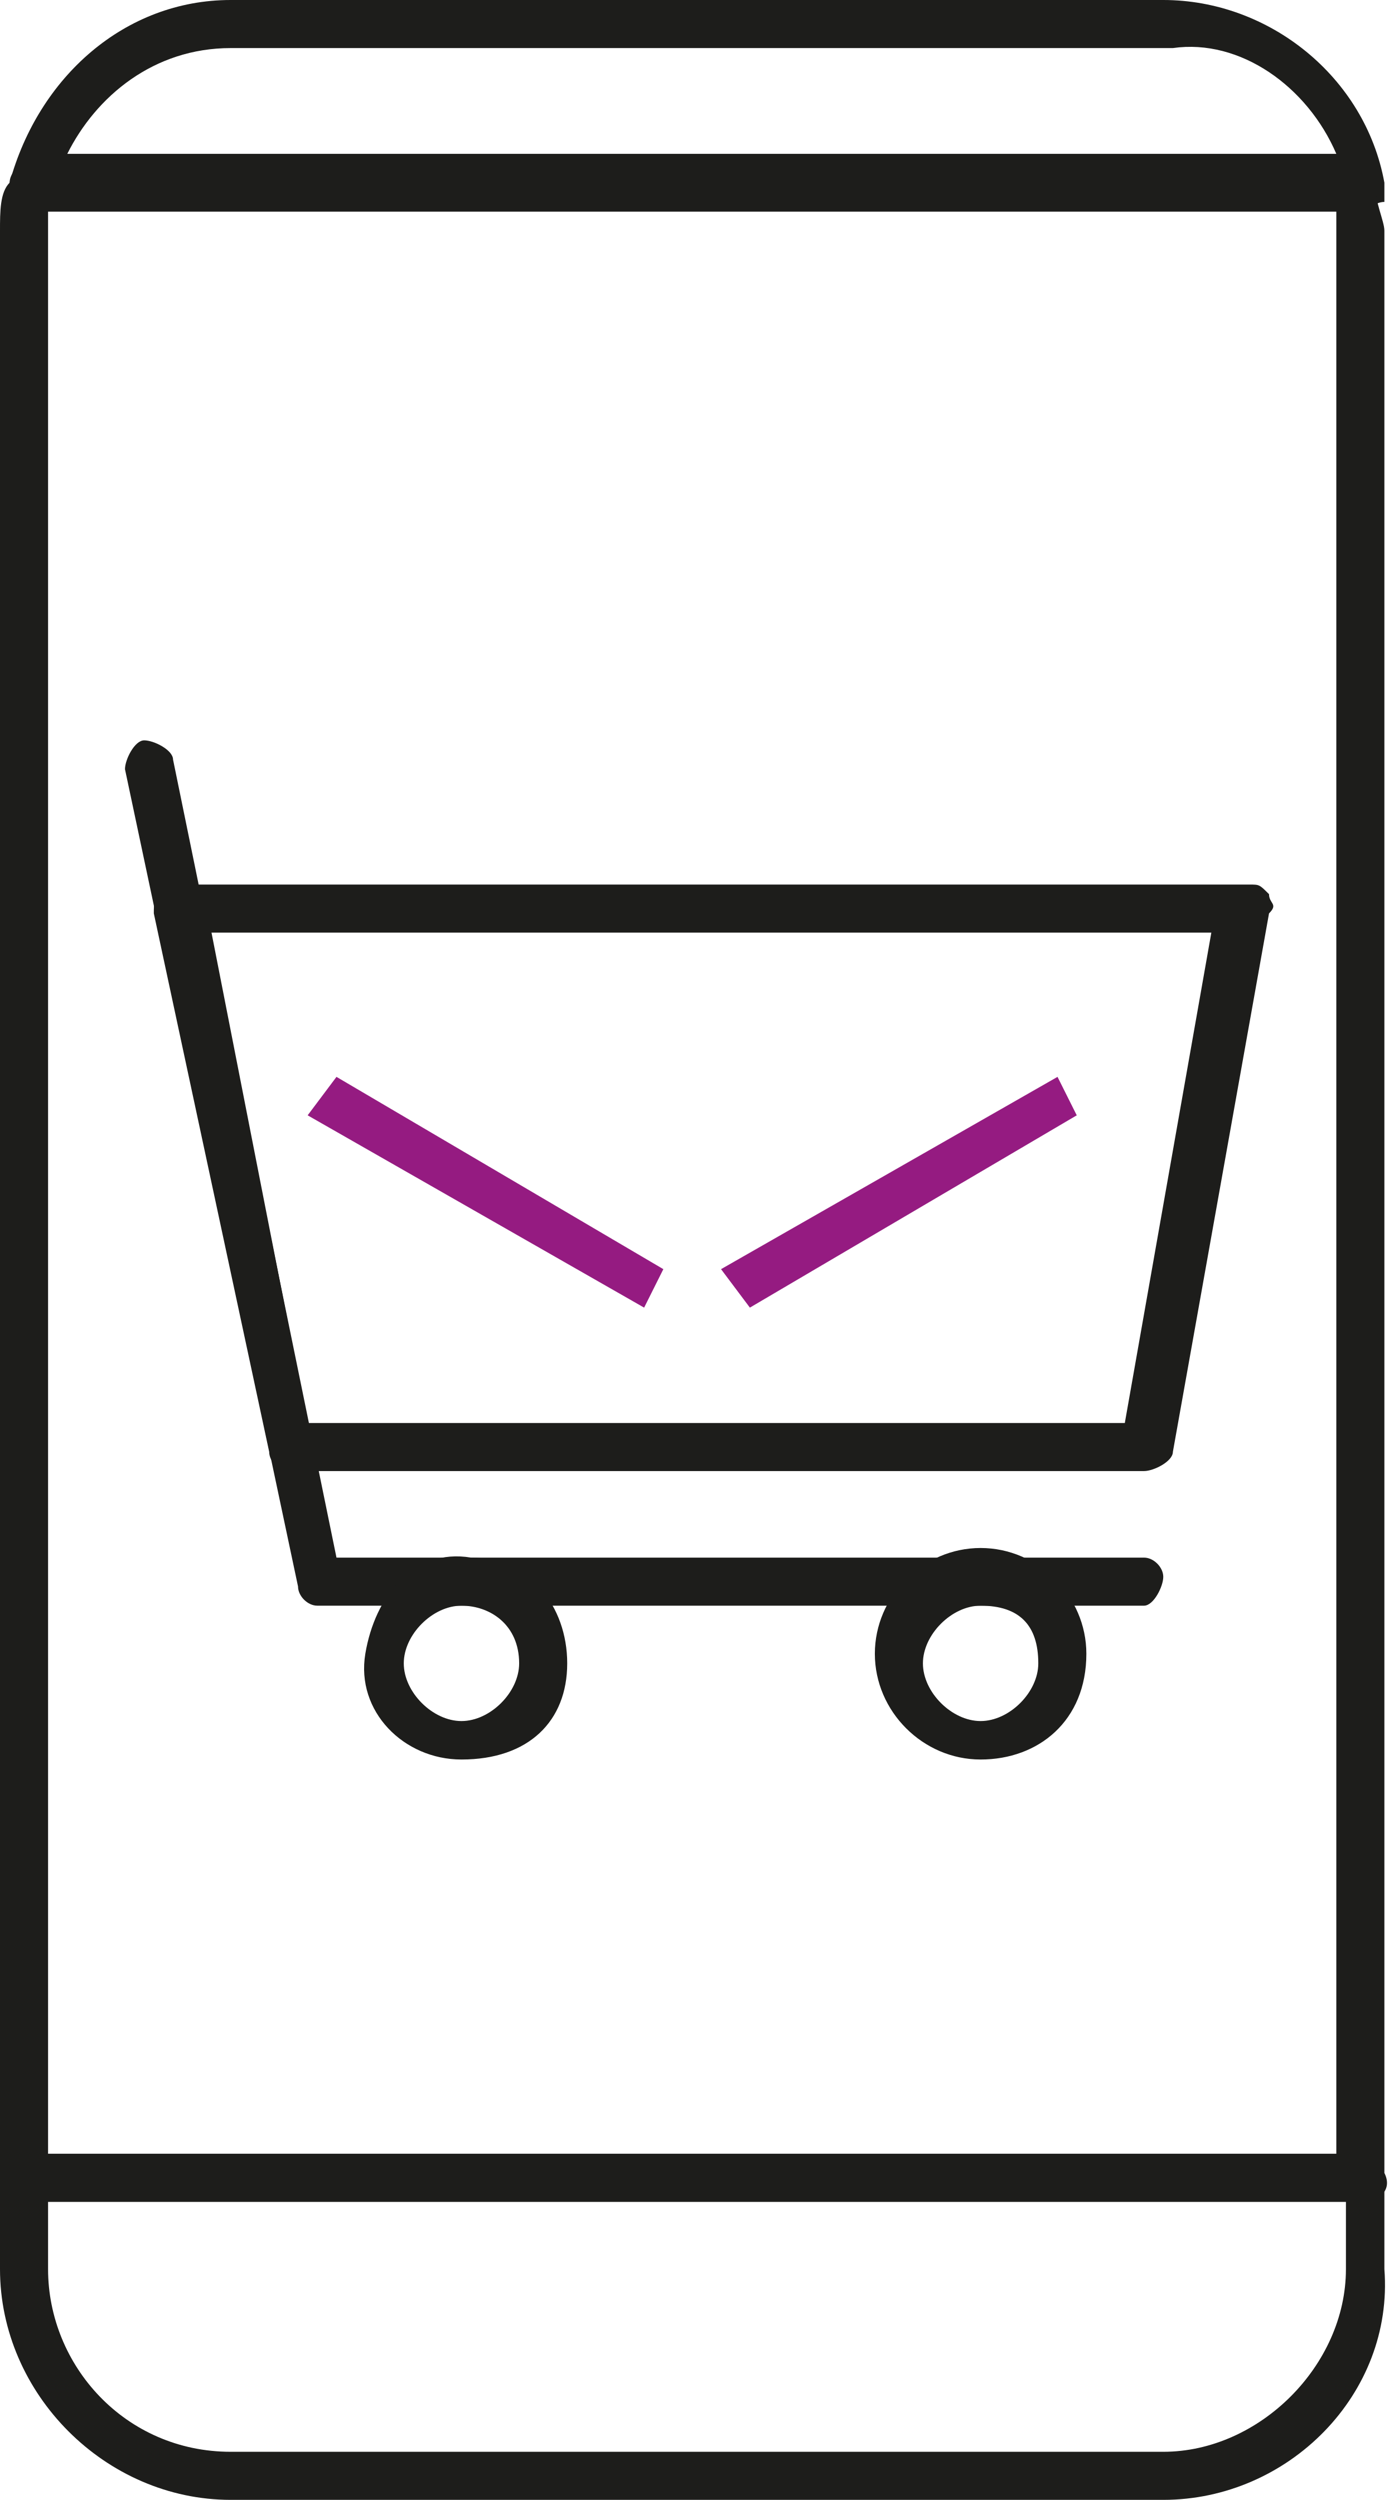 <svg xmlns="http://www.w3.org/2000/svg" xmlns:xlink="http://www.w3.org/1999/xlink" id="b2261ca5-114e-4d54-bd60-ae71b80edec7" x="0px" y="0px" viewBox="0 0 14.5 26" style="enable-background:new 0 0 14.5 26;" xml:space="preserve"><style type="text/css">	.st0{fill:#1D1D1B;}	.st1{fill:#951B81;}</style><path class="st0" d="M11.9,16.7H3.3c-0.1,0-0.2-0.1-0.2-0.2L1.3,8c0-0.1,0.1-0.3,0.2-0.3c0,0,0,0,0,0c0.1,0,0.3,0.1,0.3,0.2l1.7,8.3 h8.4c0.1,0,0.2,0.1,0.2,0.2S12,16.7,11.9,16.7z"></path><path class="st0" d="M11.9,15.3H3c-0.1,0-0.2-0.1-0.2-0.2L1.6,9.5c0-0.1,0-0.2,0.1-0.2c0-0.1,0.1-0.1,0.2-0.1h11.1 c0.1,0,0.1,0,0.2,0.1c0,0.1,0.1,0.1,0,0.2l-1,5.6C12.2,15.2,12,15.3,11.9,15.3C11.9,15.3,11.9,15.3,11.9,15.3z M3.2,14.8h8.5 l0.9-5.1H2.2L3.2,14.8z"></path><path class="st0" d="M4.8,18.3c-0.6,0-1.1-0.5-1-1.1s0.5-1.1,1.1-1c0.6,0,1,0.5,1,1.1C5.9,17.9,5.5,18.3,4.8,18.3 C4.8,18.3,4.8,18.3,4.8,18.3z M4.8,16.7c-0.3,0-0.6,0.3-0.6,0.6c0,0.3,0.3,0.6,0.6,0.6c0,0,0,0,0,0c0.3,0,0.6-0.3,0.6-0.6 C5.4,16.9,5.1,16.7,4.8,16.7C4.8,16.7,4.8,16.7,4.8,16.7z"></path><path class="st0" d="M10.2,18.3c-0.6,0-1.1-0.5-1.1-1.1s0.5-1.1,1.1-1.1s1.1,0.5,1.1,1.1l0,0C11.3,17.9,10.8,18.3,10.2,18.3z  M10.2,16.7c-0.3,0-0.6,0.3-0.6,0.6s0.3,0.6,0.6,0.6s0.6-0.3,0.6-0.6l0,0C10.8,16.9,10.6,16.7,10.2,16.7z"></path><path class="st0" d="M14.1,2.2H0.3c-0.1,0-0.2,0-0.2-0.1c0-0.1,0-0.1,0-0.2C0.4,0.8,1.3,0,2.4,0h9.7c1.1,0,2.1,0.8,2.3,1.9 c0,0.1,0,0.1,0,0.2C14.3,2.1,14.2,2.2,14.1,2.2z M0.7,1.6h13.2c-0.3-0.7-1-1.2-1.7-1.1H2.4C1.6,0.5,1,1,0.7,1.6z"></path><path class="st0" d="M14.2,22.9h-14c-0.1,0-0.2-0.1-0.2-0.2V2.4C0,2.2,0,2,0.1,1.9c0-0.1,0.1-0.2,0.2-0.2h13.8 c0.1,0,0.2,0.1,0.2,0.2c0,0.2,0.1,0.4,0.1,0.5v20.2C14.5,22.8,14.3,22.9,14.2,22.9z M0.5,22.4h13.4v-20c0-0.1,0-0.2,0-0.2H0.5 c0,0.1,0,0.2,0,0.2L0.5,22.4z"></path><path class="st0" d="M12.1,26H2.4C1.1,26,0,24.9,0,23.6v-0.9c0-0.1,0.1-0.2,0.2-0.2h14c0.1,0,0.2,0.1,0.2,0.2v0.9 C14.5,24.9,13.4,26,12.1,26C12.1,26,12.1,26,12.1,26z M0.5,22.9v0.7c0,1,0.8,1.9,1.9,1.9h9.7c1,0,1.9-0.9,1.9-1.9v-0.7H0.5z"></path><polyline class="st1" points="6.9,13.2 6.7,13.6 3.2,11.6 3.5,11.2 "></polyline><polyline class="st1" points="11,11.2 11.2,11.6 7.8,13.6 7.5,13.2 "></polyline></svg>